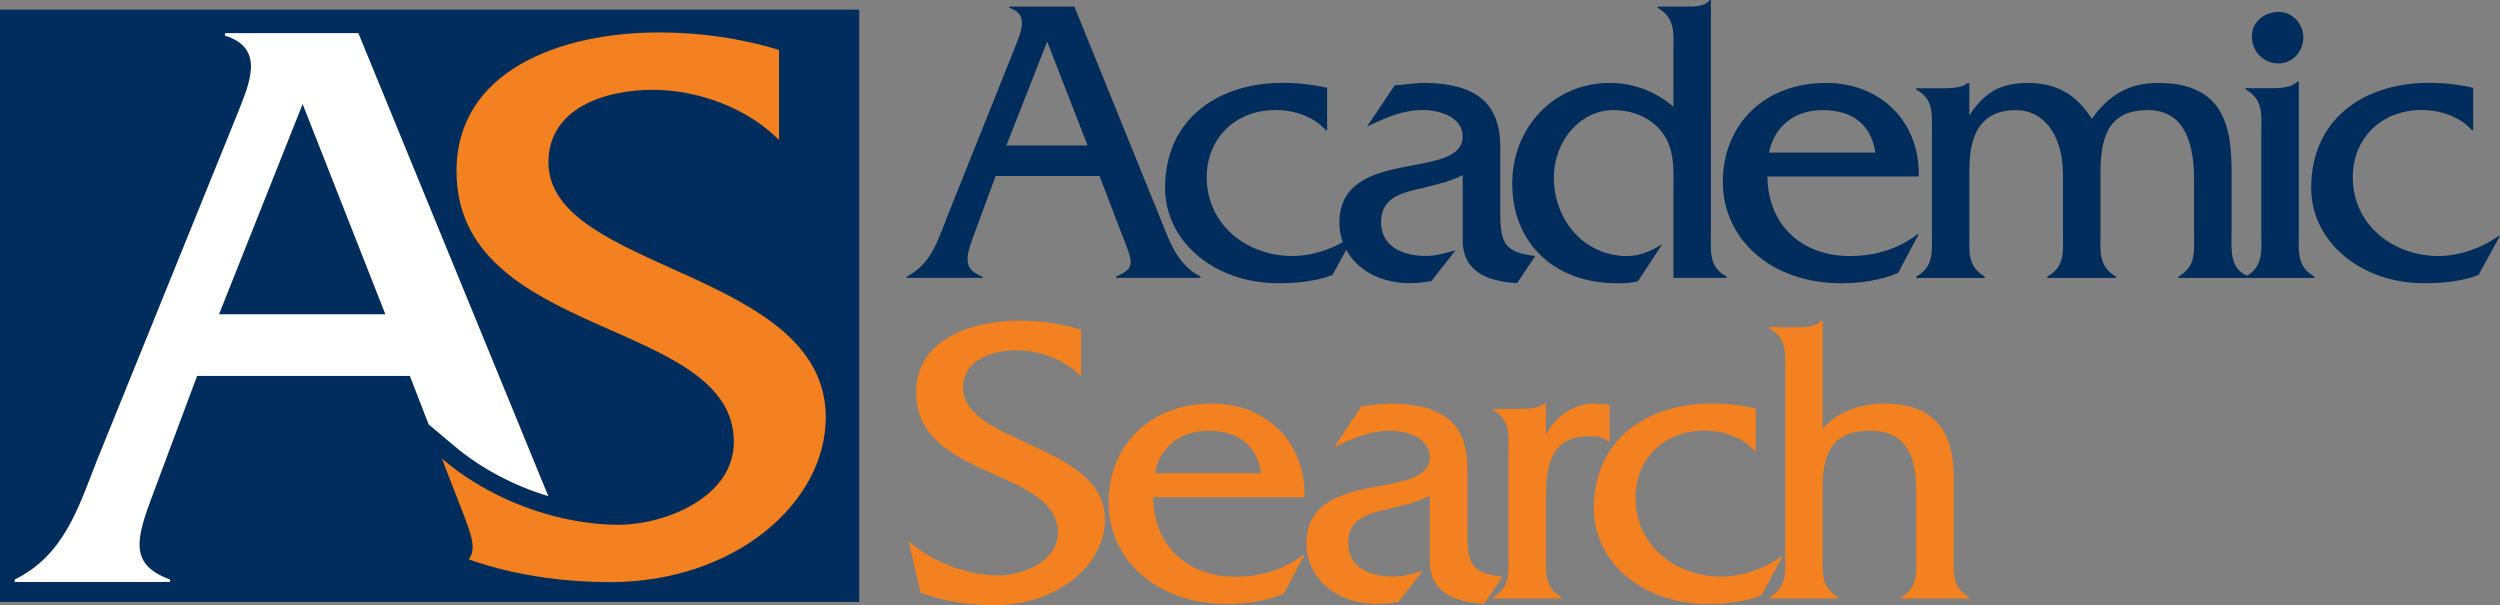 <?xml version="1.0" encoding="UTF-8"?> <svg xmlns="http://www.w3.org/2000/svg" id="a" viewBox="0 0 459.3 111.17"><rect x="0" y="0" width="459.3" height="111.17" fill="#808080" stroke="none"/><defs><style>.b{fill:#002d5b;}.c{fill:#f48120;}.d{fill:#fff;}</style></defs><polygon class="b" points="157.86 110.59 0 110.59 0 1.77 157.86 1.77 157.86 110.59 157.86 110.59"></polygon><path class="d" d="M100.76,91.18c-.91-2.11-1.76-4.27-2.66-6.46L65.84,6.09h-24.51v.46c7.45,2.3,4.5,8.74,2.33,14.25l-25.9,63.91c-3.41,8.73-6.05,17.32-15.05,21.76v.46H31.24v-.46c-7.45-2.76-6.36-7.2-3.1-15.79l8.07-21.61h39.09l3.45,8.9,4.58,3.85c4.83,4.13,10.97,7.4,17.43,9.34h0ZM40.24,57.74l15.36-38.62,15.2,38.62h-30.56Z"></path><path class="c" d="M198.6,60.58c-3.63-1.14-7.5-1.67-11.29-1.67-9.24,0-19.01,3.64-19.01,13.18,0,16.06,26.06,13.94,26.06,25.75,0,5.3-6.51,7.88-10.83,7.88-5.91,0-12.12-2.42-16.59-6.29l2.2,9.47c4.32,1.59,8.94,2.27,13.56,2.27,11.82,0,20.3-7.57,20.3-15.68,0-14.01-26.05-13.86-26.05-24.24,0-5.23,5.45-6.89,9.77-6.89s8.94,1.74,11.89,4.77v-8.56h0Zm41.05,30.75c.3-9.77-6.74-17.19-17.04-17.19-11.29,0-18.94,7.65-18.94,18.18s8.86,18.63,21.74,18.63c3.56,0,7.2-.53,10.45-1.89l3.79-7.12h-.23c-3.48,2.73-7.88,4.02-12.42,4.02-8.56,0-15-5.38-15.15-14.62h27.8Zm-27.49-4.39c.91-4.77,4.7-7.8,9.77-7.8,5.45,0,8.94,2.5,9.77,7.8h-19.54Zm63.85,19.01c-6.29-.68-6.44-2.95-6.44-8.94v-11.36c-.07-9.17-6.29-11.51-14.47-11.51l-4.92,.45-5.07,7.57c3.41-1.59,6.44-3.03,10.3-3.03,2.8,0,7.27,1.21,7.27,4.85,0,8.25-22.65,1.74-22.65,15.83,0,6.29,5.3,11.13,12.95,11.13,1.29,0,2.65-.15,3.94-.38l4.47-5.68c-1.82,.53-3.64,1.06-5.45,1.06-4.01,0-8.26-1.52-8.26-6.21s4.09-5.45,7.73-6.29c2.5-.61,5.07-1.21,7.27-2.35v11.97c0,6.06,5,7.57,10,7.88l3.33-5h0Zm-1.67-30.83v.23c3.26,1.89,2.8,4.62,2.8,8.1v18.1c0,3.48,.46,6.29-2.88,8.18v.23h12.65v-.23c-3.33-1.89-2.88-4.7-2.88-8.18v-10.6c0-7.8,2.42-10.83,8.18-10.83,1.29,0,2.65,.3,3.48,1.21v-6.97l-2.73-.23c-3.79,0-7.27,2.35-8.94,5.76v-5.76h-.23c-1.06,.91-2.88,.99-4.62,.99h-4.85Zm48.25-.08c-2.65-.61-5.45-.91-8.18-.91-11.44,0-21.59,6.29-21.59,19.31,0,9.85,9.09,17.5,20.75,17.5,3.33,0,6.82-.3,10-1.52l3.94-7.2h-.23c-2.95,2.2-7.19,3.71-11.06,3.71-8.41,0-15.75-5.76-15.75-14.47,0-7.2,5.3-12.35,12.65-12.35,3.41,0,7.04,1.21,9.24,3.71h.23v-7.8h0Zm2.5-14.92v.23c3.33,1.89,2.88,4.7,2.88,8.18v33.02c0,3.48,.45,6.29-2.88,8.18v.23h12.65v-.23c-3.33-1.89-2.88-4.7-2.88-8.18v-11.97c0-6.74,2.05-10.45,8.71-10.45s8.48,4.77,8.48,10.91v11.51c0,3.48,.53,6.29-2.8,8.18v.23h12.57v-.23c-3.33-1.89-2.88-4.7-2.88-8.18v-13.79c0-7.35-2.5-13.63-12.95-13.63-3.71,0-8.86,1.52-11.13,4.77v-20h-.23c-1.06,1.21-2.88,1.21-4.62,1.21h-4.92Z"></path><path class="b" d="M202.01,32.34l4.09,10.68c2.05,5.3,2.65,6.14-1.06,7.8v.23h15.53v-.23c-4.32-2.2-5.68-6.44-7.42-10.75L197.39,1.21h-11.97v.23c3.64,1.14,2.2,4.32,1.14,7.04l-12.65,31.59c-1.67,4.32-2.95,8.56-7.35,10.75v.23h13.94v-.23c-3.64-1.36-3.11-3.56-1.52-7.8l3.94-10.68h19.09Zm-2.2-5.61h-14.92l7.5-19.09,7.42,19.09h0Zm44.01-10.6c-2.65-.61-5.45-.91-8.18-.91-11.44,0-21.59,6.29-21.59,19.31,0,9.85,9.09,17.5,20.75,17.5,3.33,0,6.82-.3,10-1.51l3.94-7.2h-.23c-2.95,2.2-7.2,3.71-11.06,3.71-8.41,0-15.75-5.76-15.75-14.47,0-7.19,5.3-12.35,12.65-12.35,3.41,0,7.04,1.21,9.24,3.71h.23v-7.8h0Zm38.25,30.9c-6.29-.68-6.44-2.95-6.44-8.94v-11.36c-.08-9.16-6.29-11.51-14.47-11.51l-4.92,.45-5.08,7.57c3.41-1.59,6.44-3.03,10.3-3.03,2.8,0,7.27,1.21,7.27,4.85,0,8.26-22.65,1.74-22.65,15.83,0,6.29,5.3,11.13,12.95,11.13,1.29,0,2.65-.15,3.94-.38l4.47-5.68c-1.82,.53-3.64,1.06-5.45,1.06-4.01,0-8.26-1.52-8.26-6.21s4.09-5.45,7.73-6.29c2.5-.61,5.07-1.21,7.27-2.35v11.97c0,6.06,5,7.57,10,7.88l3.33-5h0ZM304.56,1.21v.23c3.33,1.97,2.88,4.7,2.88,8.18v10c-3.18-2.8-7.42-4.39-11.66-4.39-10.38,0-17.95,8.26-17.95,18.48,0,11.29,8.1,18.33,19.16,18.33,1.36,0,2.65,0,3.94-.38l4.47-6.82c-2.05,1.29-4.09,2.2-6.51,2.2-7.95,0-13.41-6.74-13.41-14.39,0-6.89,4.92-12.42,10.98-12.42,4.01,0,7.88,1.82,9.77,5.45,1.44,2.8,1.21,6.14,1.21,9.16v16.21h9.77v-.23c-3.33-1.82-2.88-4.62-2.88-8.1V0h-.23c-.83,1.21-2.65,1.21-4.39,1.21h-5.15Zm47.94,31.21c.3-9.77-6.74-17.19-17.04-17.19-11.29,0-18.94,7.65-18.94,18.18s8.86,18.63,21.74,18.63c3.56,0,7.2-.53,10.45-1.89l3.79-7.12h-.23c-3.48,2.73-7.88,4.01-12.42,4.01-8.56,0-15-5.38-15.15-14.62h27.8Zm-27.49-4.39c.91-4.77,4.7-7.8,9.77-7.8,5.45,0,8.94,2.5,9.77,7.8h-19.54Zm27.04-11.82v.23c3.33,1.89,2.88,4.62,2.88,8.11v18.1c0,3.48,.45,6.29-2.88,8.18v.23h12.57v-.23c-3.26-1.97-2.8-4.7-2.8-8.18v-11.59c0-7.27,2.8-10.83,8.56-10.83,4.7,0,8.63,4.01,8.63,11.97v10.45c0,3.48,.45,6.29-2.88,8.18v.23h12.65v-.23c-3.33-1.89-2.88-4.7-2.88-8.18v-10.98c0-7.12,1.89-11.44,8.71-11.44,6.06,0,8.48,4.92,8.48,12.65v9.77c0,3.48,.45,6.29-2.88,8.18v.23h13.1v-.23c-3.79-1.21-3.33-4.92-3.33-8.18v-11.66c0-9.62-2.8-15.75-13.56-15.75-5.61,0-9.17,2.5-12.12,6.59-2.8-4.47-6.44-6.59-11.82-6.59-5.07,0-8.03,1.89-10.68,5.98v-5.98h-.23c-1.21,.91-3.03,.98-4.7,.98h-4.85Zm60.52,0v.23c3.33,1.89,2.88,4.62,2.88,8.11v18.1c0,3.48,.45,6.29-2.88,8.18v.23h12.65v-.23c-3.33-1.89-2.88-4.7-2.88-8.18V15h-.23c-1.29,1.14-3.18,1.21-4.92,1.21h-4.62Zm10.6-9.32c0-2.5-1.97-4.7-4.54-4.7s-4.92,1.82-4.92,4.47c0,2.8,2.12,5,4.92,5,2.58,0,4.54-2.27,4.54-4.77h0Zm31.21,9.24c-2.65-.61-5.45-.91-8.18-.91-11.44,0-21.59,6.29-21.59,19.31,0,9.85,9.09,17.5,20.75,17.5,3.33,0,6.82-.3,10-1.51l3.94-7.2h-.23c-2.95,2.2-7.2,3.71-11.06,3.71-8.41,0-15.76-5.76-15.76-14.47,0-7.19,5.3-12.35,12.65-12.35,3.41,0,7.04,1.21,9.24,3.71h.23v-7.8h0Z"></path><path class="c" d="M100.76,29.82c0-10.1,10.66-13.32,19.11-13.32s17.48,3.37,23.25,9.22V9.18c-7.11-2.19-14.66-3.22-22.07-3.22-18.07,0-37.18,7.02-37.18,25.47,0,31.02,50.95,26.93,50.95,49.76,0,10.24-12.74,15.22-21.18,15.22-3.98,0-8.01-.59-11.97-1.62-7.54-1.97-14.74-5.63-20.47-10.53l.03,.12,2.42,6.24c2.72,6.98,4.13,9.95,2.47,12.15,4.54,1.6,9.25,2.7,14.04,3.36,3.92,.55,7.88,.82,11.85,.82,23.11,0,39.7-14.64,39.7-30.29,0-27.08-50.95-26.78-50.95-46.83h0Z"></path></svg> 